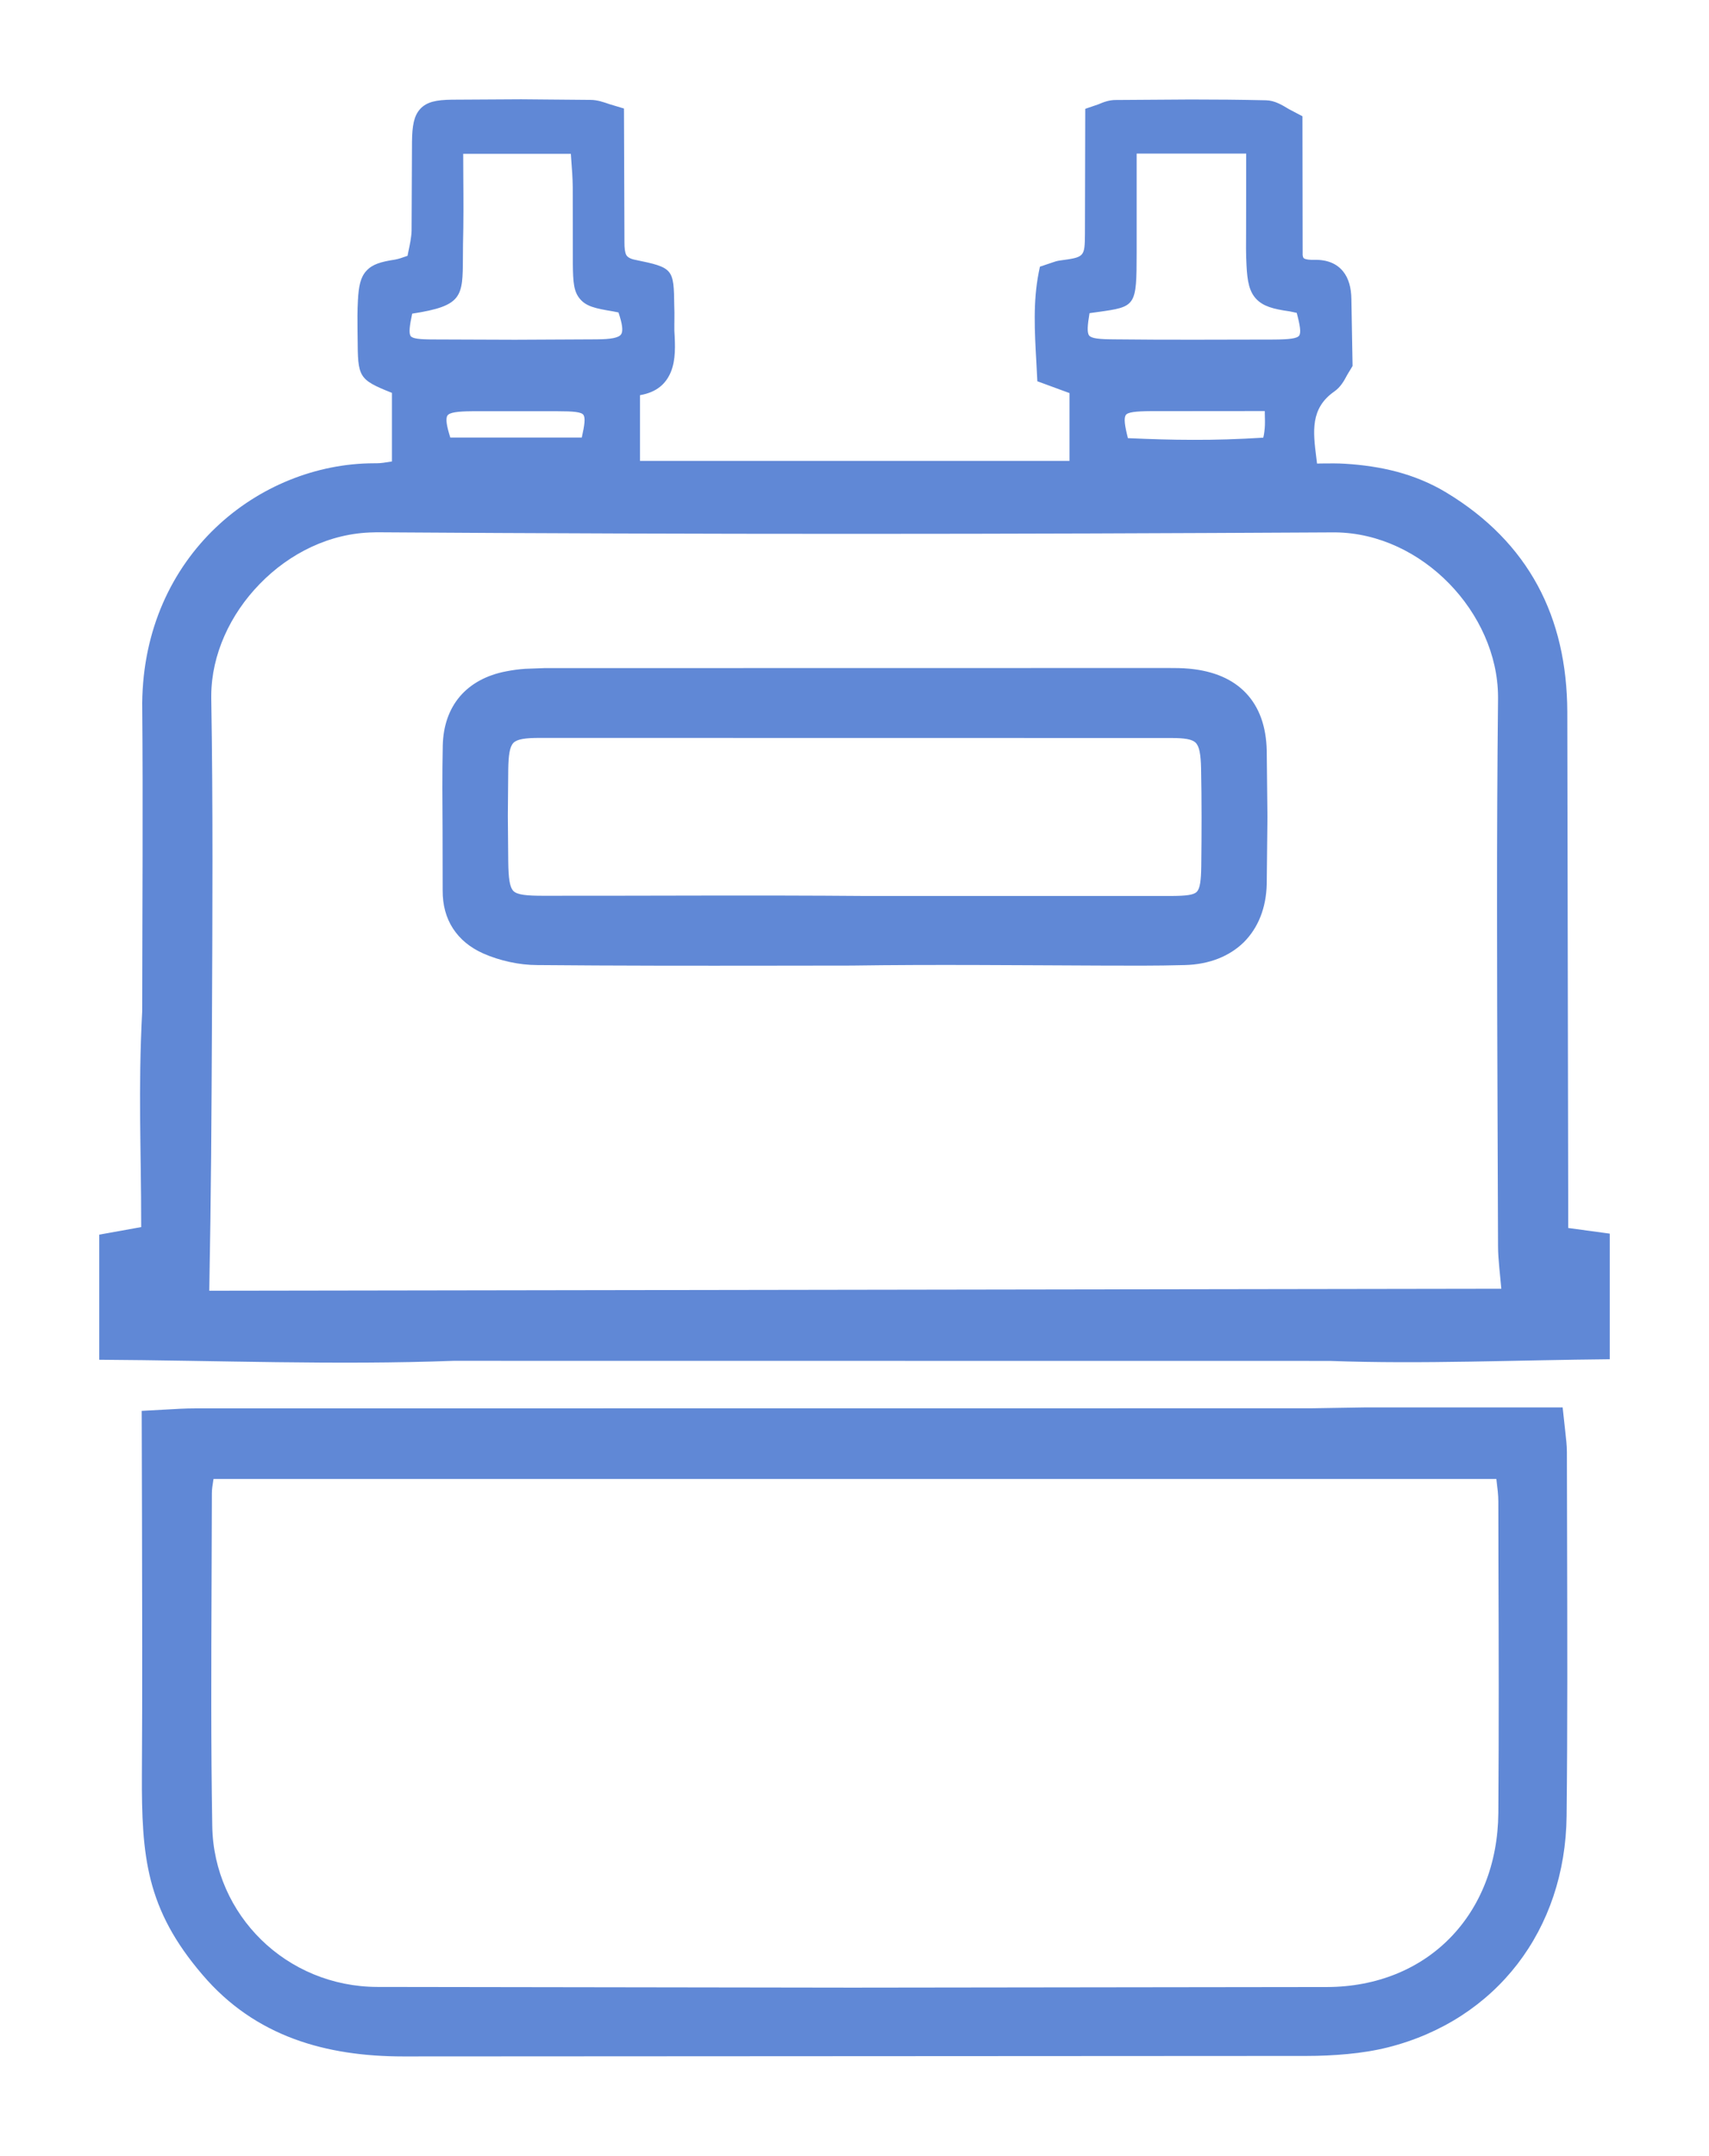 <?xml version="1.0" encoding="UTF-8"?> <svg xmlns="http://www.w3.org/2000/svg" xmlns:xlink="http://www.w3.org/1999/xlink" version="1.1" width="17.223pt" height="21.712pt" viewBox="0 0 17.223 21.712"><defs><clipPath id="clip_0"><path transform="matrix(1,0,0,-1,1,20.712)" d="M-398.244-756.272H197.032V85.617H-398.244Z" fill-rule="evenodd"></path></clipPath></defs><g clip-path="url(#clip_0)"><g id="layer_1" data-name=""><path transform="matrix(1,0,0,-1,1,20.712)" d="M11.746 16.572 10.595 16.571C10.445 16.57 10.364 16.561 10.345 16.531 10.325 16.5 10.334 16.427 10.367 16.299 10.59 16.289 10.806 16.282 11.021 16.282 11.248 16.281 11.481 16.288 11.731 16.304L11.737 16.331C11.744 16.372 11.749 16.422 11.748 16.469ZM7.715 11.688H10.809C10.95 11.689 11.029 11.697 11.061 11.73 11.094 11.764 11.104 11.844 11.106 11.987 11.11 12.316 11.111 12.647 11.104 12.977 11.101 13.114 11.087 13.194 11.05 13.231 11.013 13.268 10.935 13.279 10.803 13.279L4.437 13.28C4.295 13.28 4.213 13.268 4.175 13.231 4.137 13.193 4.124 13.107 4.122 12.96L4.118 12.496 4.122 12.033C4.124 11.868 4.136 11.776 4.175 11.737 4.215 11.699 4.309 11.69 4.475 11.69 5.554 11.689 6.636 11.697 7.715 11.688ZM7.583 10.987 6.792 10.986C6 10.985 5.207 10.985 4.416 10.992 4.324 10.992 4.229 11.003 4.137 11.023 4.045 11.043 3.953 11.072 3.87 11.109 3.739 11.167 3.635 11.252 3.564 11.362 3.496 11.467 3.46 11.596 3.461 11.744L3.46 12.345C3.458 12.632 3.456 12.918 3.462 13.204 3.467 13.405 3.527 13.571 3.635 13.698 3.744 13.825 3.901 13.912 4.099 13.95 4.165 13.963 4.231 13.972 4.295 13.976L4.488 13.983 10.771 13.984C10.841 13.984 10.912 13.984 10.986 13.977 11.233 13.954 11.425 13.871 11.558 13.73 11.69 13.59 11.761 13.396 11.766 13.15L11.773 12.481 11.766 11.811C11.761 11.567 11.679 11.366 11.535 11.222 11.391 11.081 11.187 10.998 10.939 10.992 10.653 10.984 10.366 10.986 10.079 10.987 9.249 10.99 8.413 10.999 7.583 10.987ZM1.152 5.816 1.15 5.805C1.142 5.754 1.135 5.713 1.135 5.674L1.132 4.764C1.129 3.95 1.125 3.136 1.139 2.322 1.146 1.871 1.335 1.466 1.634 1.174 1.933 .882 2.346 .701 2.803 .7L7.587 .693 12.371 .699C12.877 .7 13.307 .882 13.61 1.19 13.916 1.5 14.096 1.94 14.1 2.453 14.106 3.297 14.104 4.141 14.101 4.984L14.1 5.589C14.1 5.655 14.091 5.726 14.082 5.799L14.08 5.816ZM12.771 6.537H14.748L14.773 6.308C14.782 6.225 14.791 6.156 14.791 6.087L14.793 5.162C14.795 4.249 14.798 3.336 14.788 2.423 14.782 1.849 14.604 1.335 14.293 .931 13.98 .525 13.533 .23 12.99 .092 12.858 .059 12.719 .037 12.578 .024 12.44 .011 12.3 .005 12.165 .005L3.066 0C2.676 0 2.304 .05 1.964 .176 1.619 .304 1.307 .51 1.041 .822 .757 1.153 .603 1.451 .52 1.773 .439 2.091 .428 2.428 .43 2.843 .435 3.698 .433 4.555 .431 5.411L.428 6.502 .666 6.515C.766 6.521 .867 6.527 .966 6.527L12.213 6.528ZM4.863 16.305C4.892 16.432 4.9 16.504 4.88 16.533 4.86 16.563 4.777 16.57 4.622 16.57H3.756C3.61 16.569 3.529 16.558 3.509 16.526 3.489 16.494 3.501 16.423 3.538 16.305ZM11.559 19.165H10.455V18.165C10.454 17.625 10.449 17.623 10.06 17.569L9.98 17.558C9.959 17.433 9.954 17.362 9.976 17.333 9.999 17.303 10.078 17.295 10.224 17.294 10.762 17.288 11.3 17.291 11.837 17.292 11.989 17.293 12.072 17.302 12.093 17.332 12.113 17.362 12.102 17.435 12.068 17.561L11.997 17.576C11.831 17.599 11.731 17.627 11.661 17.7 11.591 17.774 11.57 17.875 11.562 18.042 11.556 18.151 11.557 18.262 11.558 18.373ZM3.154 17.553C3.127 17.429 3.119 17.357 3.138 17.328 3.156 17.301 3.231 17.293 3.369 17.293L4.19 17.29 5.011 17.294C5.155 17.295 5.237 17.309 5.26 17.346 5.282 17.38 5.271 17.451 5.233 17.565L5.178 17.576C5.002 17.605 4.909 17.625 4.845 17.701 4.781 17.776 4.775 17.873 4.773 18.056L4.772 18.83C4.771 18.918 4.764 19.015 4.756 19.116L4.753 19.163H3.668L3.669 18.937C3.671 18.702 3.672 18.475 3.666 18.25L3.665 18.114C3.663 17.723 3.662 17.631 3.154 17.553ZM14.097 8.159 14.092 9.522C14.087 10.905 14.082 12.287 14.097 13.669L14.097 13.695C14.095 14.117 13.903 14.529 13.603 14.836 13.303 15.143 12.895 15.345 12.458 15.35L12.432 15.35C10.795 15.341 9.186 15.335 7.615 15.335 6.039 15.335 4.434 15.34 2.798 15.351L2.763 15.35C2.323 15.343 1.916 15.138 1.618 14.831 1.319 14.525 1.131 14.118 1.129 13.707L1.129 13.674C1.147 12.595 1.141 11.515 1.136 10.435 1.131 9.407 1.128 8.739 1.109 7.712L14.13 7.732C14.119 7.865 14.097 8.031 14.097 8.159ZM14.804 8.579 14.804 8.344 15.223 8.287V7.022C14.286 7.014 13.335 6.971 12.401 7.005L3.571 7.006C2.393 6.962 1.181 7.01 0 7.017V8.277L.423 8.353C.423 9.184 .391 9.704 .433 10.529 .434 11.562 .442 12.599 .433 13.631 .441 14.376 .735 14.979 1.173 15.397 1.61 15.814 2.191 16.045 2.769 16.046L2.794 16.046C2.838 16.046 2.887 16.054 2.941 16.063L2.95 16.064V16.755C2.608 16.891 2.607 16.914 2.604 17.308L2.603 17.377C2.602 17.48 2.601 17.585 2.607 17.686 2.615 17.833 2.633 17.92 2.693 17.985 2.754 18.051 2.837 18.075 2.979 18.097 3.015 18.103 3.058 18.118 3.1 18.133L3.107 18.135 3.116 18.18C3.131 18.251 3.146 18.323 3.148 18.387L3.152 19.285C3.154 19.445 3.171 19.544 3.234 19.614 3.3 19.686 3.396 19.706 3.553 19.708L4.252 19.712 4.95 19.706C5.021 19.706 5.083 19.683 5.145 19.662L5.288 19.619 5.293 18.267C5.293 18.216 5.297 18.171 5.312 18.143 5.324 18.123 5.349 18.106 5.397 18.096 5.789 18.016 5.79 18.005 5.795 17.629 5.799 17.55 5.795 17.461 5.796 17.381 5.805 17.233 5.811 17.086 5.76 16.964 5.711 16.847 5.619 16.761 5.45 16.732V16.07H9.778V16.753L9.454 16.872 9.444 17.067C9.427 17.373 9.41 17.673 9.468 17.967L9.48 18.026 9.596 18.065C9.628 18.076 9.65 18.084 9.68 18.088 9.93 18.122 9.932 18.122 9.934 18.36L9.937 19.616 10.066 19.66C10.12 19.683 10.177 19.705 10.243 19.705L11 19.71C11.246 19.71 11.497 19.708 11.758 19.702 11.846 19.7 11.918 19.656 11.991 19.612L12.126 19.541 12.128 18.169C12.126 18.134 12.132 18.116 12.141 18.11 12.161 18.097 12.2 18.094 12.243 18.095 12.379 18.098 12.473 18.055 12.535 17.979 12.593 17.908 12.617 17.812 12.619 17.702L12.631 17.026 12.578 16.938C12.545 16.876 12.511 16.814 12.447 16.769 12.203 16.599 12.233 16.363 12.265 16.108L12.273 16.043 12.314 16.044C12.403 16.045 12.482 16.046 12.558 16.041 12.736 16.03 12.911 16.005 13.08 15.96 13.251 15.914 13.417 15.847 13.576 15.751 13.99 15.501 14.295 15.187 14.496 14.816 14.696 14.447 14.793 14.02 14.795 13.544Z" fill="#6088d6"></path></g></g></svg> 